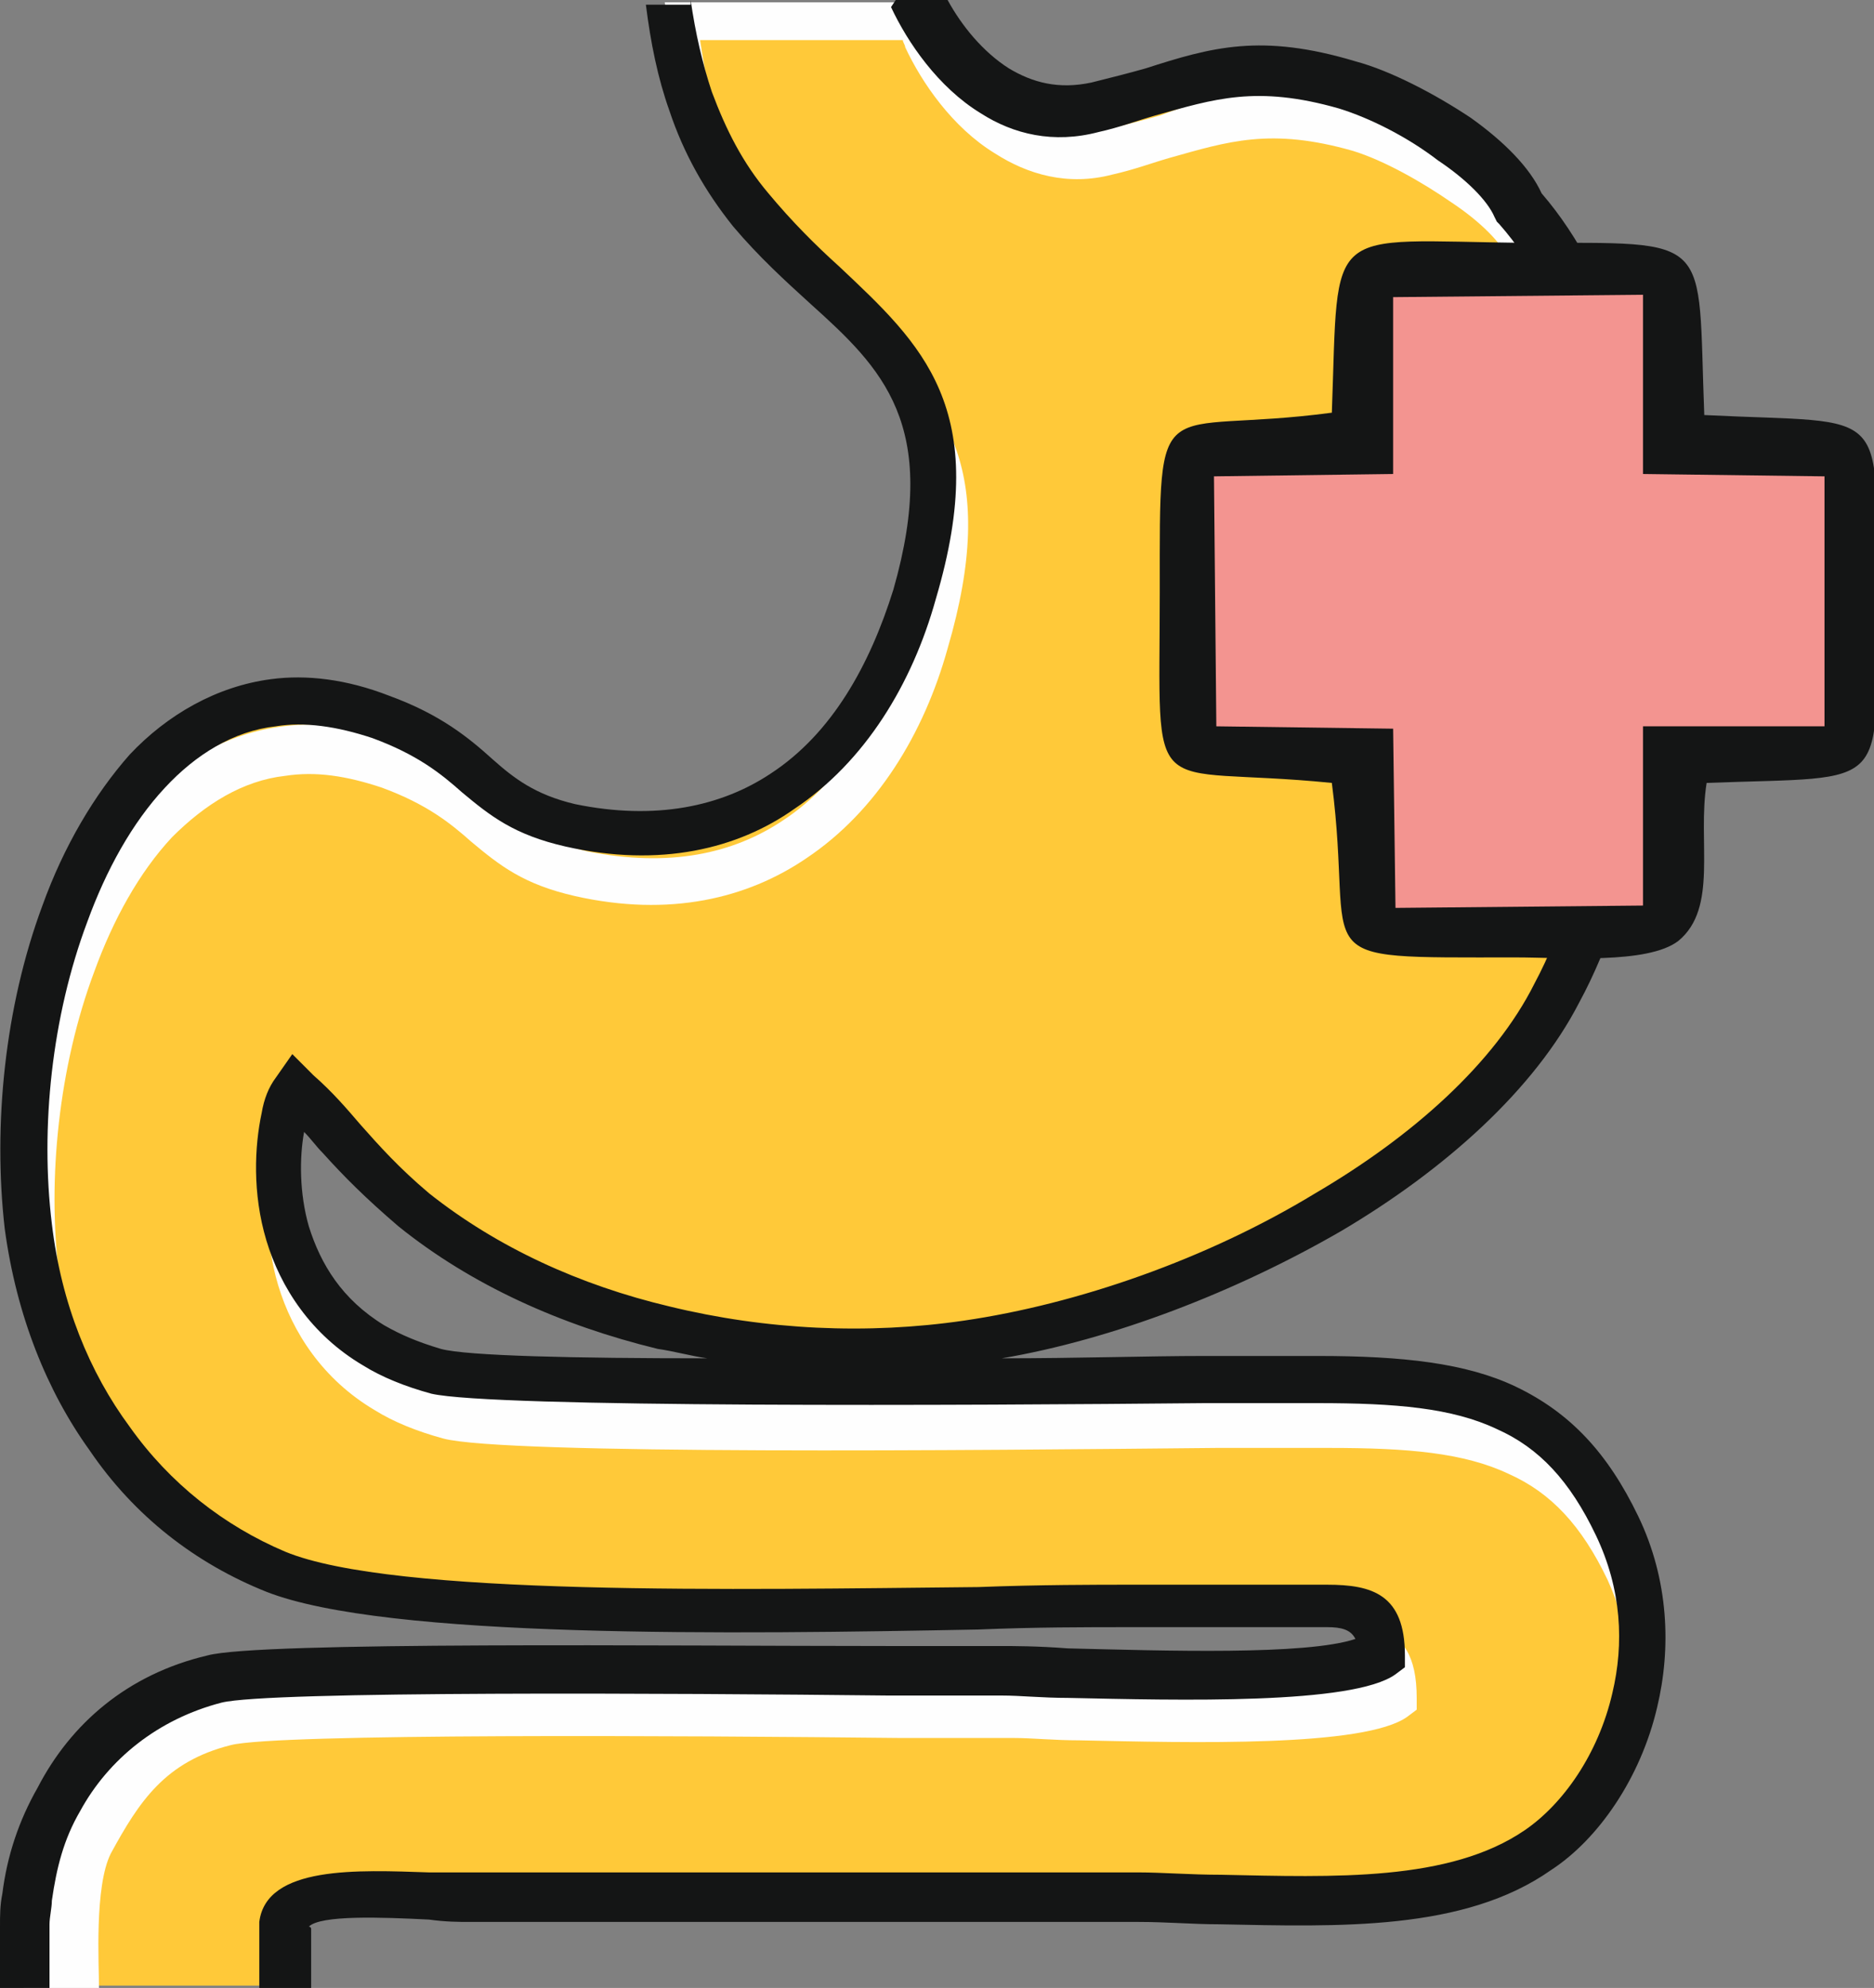 <?xml version="1.0" encoding="utf-8"?>
<!-- Generator: Adobe Illustrator 24.2.1, SVG Export Plug-In . SVG Version: 6.00 Build 0)  -->
<svg version="1.1" id="Layer_1" xmlns="http://www.w3.org/2000/svg" xmlns:xlink="http://www.w3.org/1999/xlink" x="0px" y="0px"
	 viewBox="0 0 79.5 84.3" style="enable-background:new 0 0 79.5 84.3;" xml:space="preserve">
<rect x="0" y="0" width="79.5" height="84.3" fill="#808080" stroke="none"/>
<style type="text/css">
	.st0{fill-rule:evenodd;clip-rule:evenodd;fill:#FFC939;}
	.st1{fill-rule:evenodd;clip-rule:evenodd;fill:#FEFEFE;}
	.st2{fill:#141515;}
	.st3{fill-rule:evenodd;clip-rule:evenodd;fill:#141515;}
	.st4{fill-rule:evenodd;clip-rule:evenodd;fill:#F39490;}
</style>
<g>
	<path class="st0" d="M68.6,64.7c2.6,5.5-0.1,11.5-3.3,13.7c-4.3,2.9-11,2-16.9,2H19.9c-2.6,0-7.5-0.6-7.8,1.2c0,0.1,0,2.6,0,2.6H1
		c0-0.1,0-2.7,0-2.8c0.1-4.6,2.9-9,8-10.4c2.6-0.7,28.5-0.3,33.4-0.3c3.4,0,14.3,0.7,16.2-0.8c0-2.5-1.9-2-4.3-2c-2.1,0-4.2,0-6.3,0
		c-9.2,0-30.3,0.9-36.3-1.5C6.2,64.5,2.1,59.2,1.2,52c-1.3-10.5,4.1-25.6,15-21.5c4.3,1.6,4.2,3.8,8,4.6c8.2,1.7,12.8-3.6,14.6-9.8
		c2.9-10-2.7-11.2-6.9-16.3c-2.1-2.5-3.1-5.5-3.6-8.8h10.9c1.2,2.4,3.8,5.4,7.5,4.5c4-1,5.9-2.3,10.7-1c2.7,0.8,6.6,3.4,7.2,5.2
		c6.7,7.5,6.1,25,1.6,33.3c-3.9,7.5-15.8,13.5-25,14.8c-8.2,1.1-17.3-0.6-23.5-5.6c-2.3-1.9-3.1-3.2-5-5c-1.4,2.3-1.4,10.1,6,12
		c3,0.8,31.9,0.4,37.4,0.4C62.8,58.5,66.2,59.8,68.6,64.7L68.6,64.7z"/>
	<path class="st1" d="M68.6,64.7c1.4,3,1.3,6.2,0.3,8.8c0.5-2,0.3-4.3-0.7-6.5c-1.1-2.3-2.4-3.7-4.2-4.5c-1.9-0.9-4.3-1.1-7.6-1.1
		c-1,0-2.7,0-4.8,0c-10.1,0.1-30.2,0.3-32.8-0.4c-1.1-0.3-2.1-0.7-2.9-1.2c-2.2-1.3-3.5-3.3-4.1-5.3c-0.6-2-0.5-4-0.2-5.4
		c0.1-0.4,0.2-0.8,0.4-1.1c-0.4,2.4,0.1,6.2,3,8.5c0.5,0.6,1.1,1.2,1.9,1.6c0.7,0.4,1.4,0.7,2.4,1c1.1,0.3,5.6,0.4,11.2,0.4
		c-0.7-0.1-1.4-0.3-2.1-0.4c-0.6-0.1-1.2-0.3-1.8-0.5c5.9,0.1,13.9,0.1,20.2,0c-1.3,0.4-2.6,0.7-3.9,0.9c3.2,0,6.2,0,8.6-0.1
		c2.2,0,3.9,0,4.8,0c3.6,0,6.3,0.3,8.4,1.3c0.8,0.4,1.4,0.8,2.1,1.3C67.5,62.8,68.1,63.7,68.6,64.7L68.6,64.7z M1,84.3
		c0-0.1,0-2.6,0-2.7c0-0.8,0.1-1.6,0.3-2.4c0.2-0.5,0.4-1,0.7-1.6c1.4-2.6,3.9-4.7,7.2-5.6c2.2-0.6,19.6-0.4,28.8-0.3
		c1.9,0,3.3,0,4.8,0c0.6,0,1.6,0,2.9,0.1c4.1,0.1,10.1,0.3,12.2-0.4C57.7,71,57.3,71,56.8,71c-0.3,0-0.6,0-0.9,0c-0.3,0-0.7,0-1.1,0
		c-1.4,0-2.9,0-4.4,0h-1.9l0,0c-2,0-4.1,0.1-6.5,0.1c-7.2,0.1-16.5,0.3-23.2-0.3c8.7-0.1,20.5,0.1,23.6,0.1c3.4,0,14.3,0.7,16.2-0.8
		c0-0.4,0-0.7-0.1-1c1,0.3,1.6,1.1,1.6,2.9v0.5l-0.4,0.3c-1.8,1.3-9.2,1.1-13.9,1c-1.1,0-2-0.1-2.8-0.1c-0.4,0-2.4,0-4.8,0
		C29,73.6,11.8,73.5,9.8,74c-2.8,0.7-3.9,2.4-5.1,4.6c-0.7,1.4-0.5,4.7-0.5,5.7H1z M7.1,63.8C4,61.1,1.8,57,1.2,52
		C0.8,48.5,1.1,44.6,2,41c0.1-0.3,0.2-0.5,0.3-0.7c0.9-2.5,2.2-4.7,3.7-6.3c1.6-1.7,3.6-2.9,6-3.2c1.5-0.2,3.2,0,5,0.7
		c2.2,0.8,3.4,1.8,4.4,2.7c0.9,0.8,1.8,1.5,3.5,1.9c3.5,0.7,6.2,0.1,8.3-1.3c2.6-1.7,4.2-4.6,5.1-7.8c0.1-0.2,0.1-0.4,0.2-0.6
		c0.1-0.3,0.2-0.7,0.3-1c1.8-6,0.5-8.8-1.8-11.2c3.1,2.9,5.4,5.8,3.2,13.3c-1,3.6-3,6.9-6,8.9c-2.5,1.7-5.8,2.5-9.8,1.6
		c-2.2-0.5-3.2-1.3-4.4-2.3c-0.9-0.8-1.9-1.6-3.8-2.3c-1.5-0.5-2.8-0.7-4.1-0.5c-1.8,0.2-3.4,1.2-4.8,2.6c-1.4,1.5-2.5,3.5-3.3,5.7
		c-1.5,4-2,8.8-1.5,12.8c0.4,3.4,1.6,6.3,3.3,8.6C6.3,62.9,6.7,63.4,7.1,63.8L7.1,63.8z M33.9,11.1c-0.7-0.7-1.4-1.4-2.1-2.2
		c-2.1-2.5-3.1-5.5-3.6-8.8h10.9c0.6,1.1,1.4,2.4,2.6,3.3c0.5,0.6,1,1.1,1.7,1.5c1,0.6,2.1,0.9,3.5,0.6c0.8-0.2,1.6-0.4,2.3-0.6
		C51.9,3.9,54,3.3,58,4.5c1.5,0.5,3.3,1.4,4.8,2.5c0.4,0.3,0.7,0.5,1,0.8c0.3,0.4,0.5,0.7,0.6,1c5.9,6.6,6.1,20.7,3.1,29.7
		c1-3.8,1.5-8.3,1.3-12.7c-0.3-5.7-1.7-11.1-4.7-14.5l-0.1-0.1L64,11c-0.3-0.7-1.2-1.6-2.4-2.4c-1.3-0.9-2.9-1.8-4.2-2.2
		c-3.5-1-5.3-0.4-7.8,0.3c-0.7,0.2-1.5,0.5-2.4,0.7c-1.9,0.5-3.6,0-5-0.9c-1.8-1.1-3.1-3-3.8-4.5c0-0.1-0.1-0.2-0.1-0.3h-8.6
		c0.2,1.4,0.5,2.8,0.9,4.1c0.6,1.6,1.3,3,2.4,4.3C33.3,10.4,33.7,10.7,33.9,11.1L33.9,11.1z M16.5,50.3c-1.2-1.1-1.9-2-2.9-3.1
		l0.1,0.1c0.8,0.7,1.4,1.4,2,2.1C16,49.7,16.2,50,16.5,50.3L16.5,50.3z"/>
	<path class="st2" d="M69.5,64.3c1.3,2.7,1.4,5.6,0.8,8.1c-0.7,3-2.5,5.6-4.5,6.9c-3.7,2.6-9,2.4-14.1,2.3c-1.1,0-2.2-0.1-3.4-0.1
		H19.9c-0.4,0-1,0-1.7-0.1c-2-0.1-4.6-0.2-5.1,0.3c0.1,0,0.1,0.1,0.1,0.1l0,2.5h-2.2l0-2.6l0-0.2c0.3-2.4,4.2-2.2,7.2-2.1
		c0.5,0,1,0,1.6,0h28.5c1,0,2.2,0.1,3.5,0.1c4.8,0.1,9.7,0.3,12.9-1.9c1.6-1.1,3.1-3.2,3.7-5.8c0.5-2.1,0.4-4.4-0.7-6.7
		c-1.1-2.3-2.4-3.7-4.2-4.5c-1.9-0.9-4.3-1.1-7.6-1.1c-1,0-2.7,0-4.8,0c-10.1,0.1-30.2,0.2-32.8-0.4c-1.1-0.3-2.1-0.7-2.9-1.2
		c-2.2-1.3-3.5-3.3-4.1-5.3c-0.6-2-0.5-4-0.2-5.4c0.1-0.6,0.3-1.1,0.6-1.5l0.7-1l0.9,0.9c0.8,0.7,1.4,1.4,2,2.1
		c0.8,0.9,1.6,1.8,2.9,2.9c2.9,2.3,6.4,3.9,10.2,4.8c4.1,1,8.4,1.2,12.5,0.6c4.8-0.7,10.3-2.6,14.9-5.4c4.1-2.4,7.6-5.5,9.3-8.9h0
		c2.3-4.3,3.5-11.1,3.2-17.7c-0.3-5.7-1.7-11.1-4.7-14.5l-0.1-0.1l-0.1-0.2c-0.3-0.7-1.2-1.6-2.4-2.4c-1.3-1-2.9-1.8-4.2-2.2
		c-3.5-1-5.3-0.4-7.8,0.3c-0.7,0.2-1.5,0.5-2.4,0.7c-1.9,0.5-3.6,0.1-5-0.8c-1.8-1.1-3.1-3-3.8-4.5L38,0h2.2
		c0.6,1.1,1.5,2.2,2.6,2.9c1,0.6,2.1,0.9,3.5,0.6c0.8-0.2,1.6-0.4,2.3-0.6c2.8-0.9,4.9-1.5,8.9-0.3C59,3,60.9,4,62.4,5
		c1.4,1,2.5,2.1,3,3.2c3.2,3.7,4.8,9.6,5.1,15.6c0.3,6.9-1,14.1-3.5,18.7c-1.9,3.7-5.7,7.1-10.1,9.7c-4.5,2.6-9.7,4.6-14.4,5.4
		c3.2,0,6.2-0.1,8.6-0.1c2.2,0,3.9,0,4.8,0c3.6,0,6.3,0.3,8.4,1.3C66.6,59.9,68.2,61.6,69.5,64.3L69.5,64.3z M29.3,0
		c0.2,1.4,0.5,2.7,0.9,3.9c0.6,1.6,1.3,3,2.4,4.3c1,1.2,2,2.2,3,3.1c3.5,3.3,6.5,6,4.1,14.1c-1,3.6-3,6.9-6,8.9
		C31.3,36,28,36.8,24,35.9c-2.2-0.5-3.2-1.3-4.4-2.3c-0.9-0.8-1.9-1.6-3.8-2.3c-1.5-0.5-2.9-0.7-4.1-0.5C9.9,31,8.3,32,7,33.4
		c-1.4,1.5-2.5,3.5-3.3,5.7c-1.5,4-2,8.7-1.5,12.8c0.4,3.4,1.6,6.3,3.3,8.6c1.7,2.4,4,4.2,6.6,5.3c4.6,1.9,19.2,1.6,29.4,1.5
		c2.6-0.1,5-0.1,6.5-0.1l0,0h1.9c1.4,0,2.9,0,4.4,0c0.3,0,0.7,0,1,0c0.3,0,0.6,0,1,0c1.9,0,3.3,0.4,3.3,3v0.5l-0.4,0.3
		c-1.8,1.3-9.2,1.1-13.9,1c-1.1,0-2-0.1-2.8-0.1c-0.4,0-2.4,0-4.8,0c-9.1-0.1-26.3-0.2-28.3,0.3c-2.7,0.7-4.8,2.4-6,4.6
		c-0.7,1.2-1,2.4-1.2,3.8c0,0.3-0.1,0.7-0.1,1c0,0.1,0,2.7,0,2.8H0c0-0.1,0-2.6,0-2.7c0-0.5,0-0.9,0.1-1.4c0.2-1.6,0.7-3.1,1.5-4.5
		C3,73.1,5.4,71,8.8,70.2c2.2-0.6,19.6-0.4,28.8-0.4c1.9,0,3.3,0,4.8,0c0.6,0,1.6,0,2.9,0.1c4.1,0.1,10.1,0.3,12.2-0.4
		c-0.2-0.4-0.6-0.5-1.2-0.5c-0.3,0-0.6,0-0.9,0c-0.3,0-0.7,0-1.1,0c-1.4,0-2.9,0-4.4,0H48l0,0c-2,0-4.1,0-6.5,0.1
		c-10.4,0.2-25.1,0.4-30.2-1.6c-3-1.2-5.6-3.2-7.5-6C2,59,0.7,55.8,0.2,52.1c-0.5-4.4,0-9.4,1.6-13.7C2.7,35.9,4,33.7,5.5,32
		c1.6-1.7,3.7-2.9,6-3.2c1.5-0.2,3.2,0,5,0.7c2.2,0.8,3.4,1.8,4.4,2.7c0.9,0.8,1.8,1.5,3.5,1.9c3.4,0.7,6.2,0.1,8.3-1.3
		c2.6-1.7,4.2-4.6,5.2-7.8c2-7-0.5-9.4-3.5-12.1c-1.1-1-2.2-2-3.3-3.3c-1.2-1.5-2.1-3.1-2.7-4.9c-0.5-1.4-0.8-2.9-1-4.5H29.3z
		 M30,57.6c-0.7-0.1-1.4-0.3-2.1-0.4c-4.1-1-7.9-2.7-11-5.2c-1.4-1.2-2.3-2.1-3.2-3.1c-0.3-0.3-0.5-0.6-0.8-0.9
		c-0.2,1.1-0.2,2.6,0.2,4c0.5,1.6,1.4,3.1,3.2,4.2c0.7,0.4,1.4,0.7,2.4,1C19.8,57.5,24.4,57.6,30,57.6L30,57.6z"/>
	<path class="st3" d="M56.5,17.5c-7.5,1-7.3-1.3-7.3,7.6c0,9.3-0.7,7.3,7.3,8.1c1,7.7-1.5,7.4,7.8,7.4c2,0,5.6,0.3,6.9-0.7
		c1.7-1.4,0.8-4.2,1.2-6.7c7.9-0.3,7.2,0.5,7.2-7.7c0-8.5,0.7-7.5-7.3-7.9c-0.3-7.7,0.5-7.3-7.6-7.3C56.1,10.2,56.8,9.4,56.5,17.5
		L56.5,17.5z"/>
	<polygon class="st4" points="51.5,20.2 59.1,20.1 59.1,12.6 69.7,12.5 69.7,20.1 77.4,20.2 77.4,30.8 69.7,30.8 69.7,38.4 
		59.2,38.5 59.1,30.9 51.6,30.8 	"/>
</g>
</svg>
